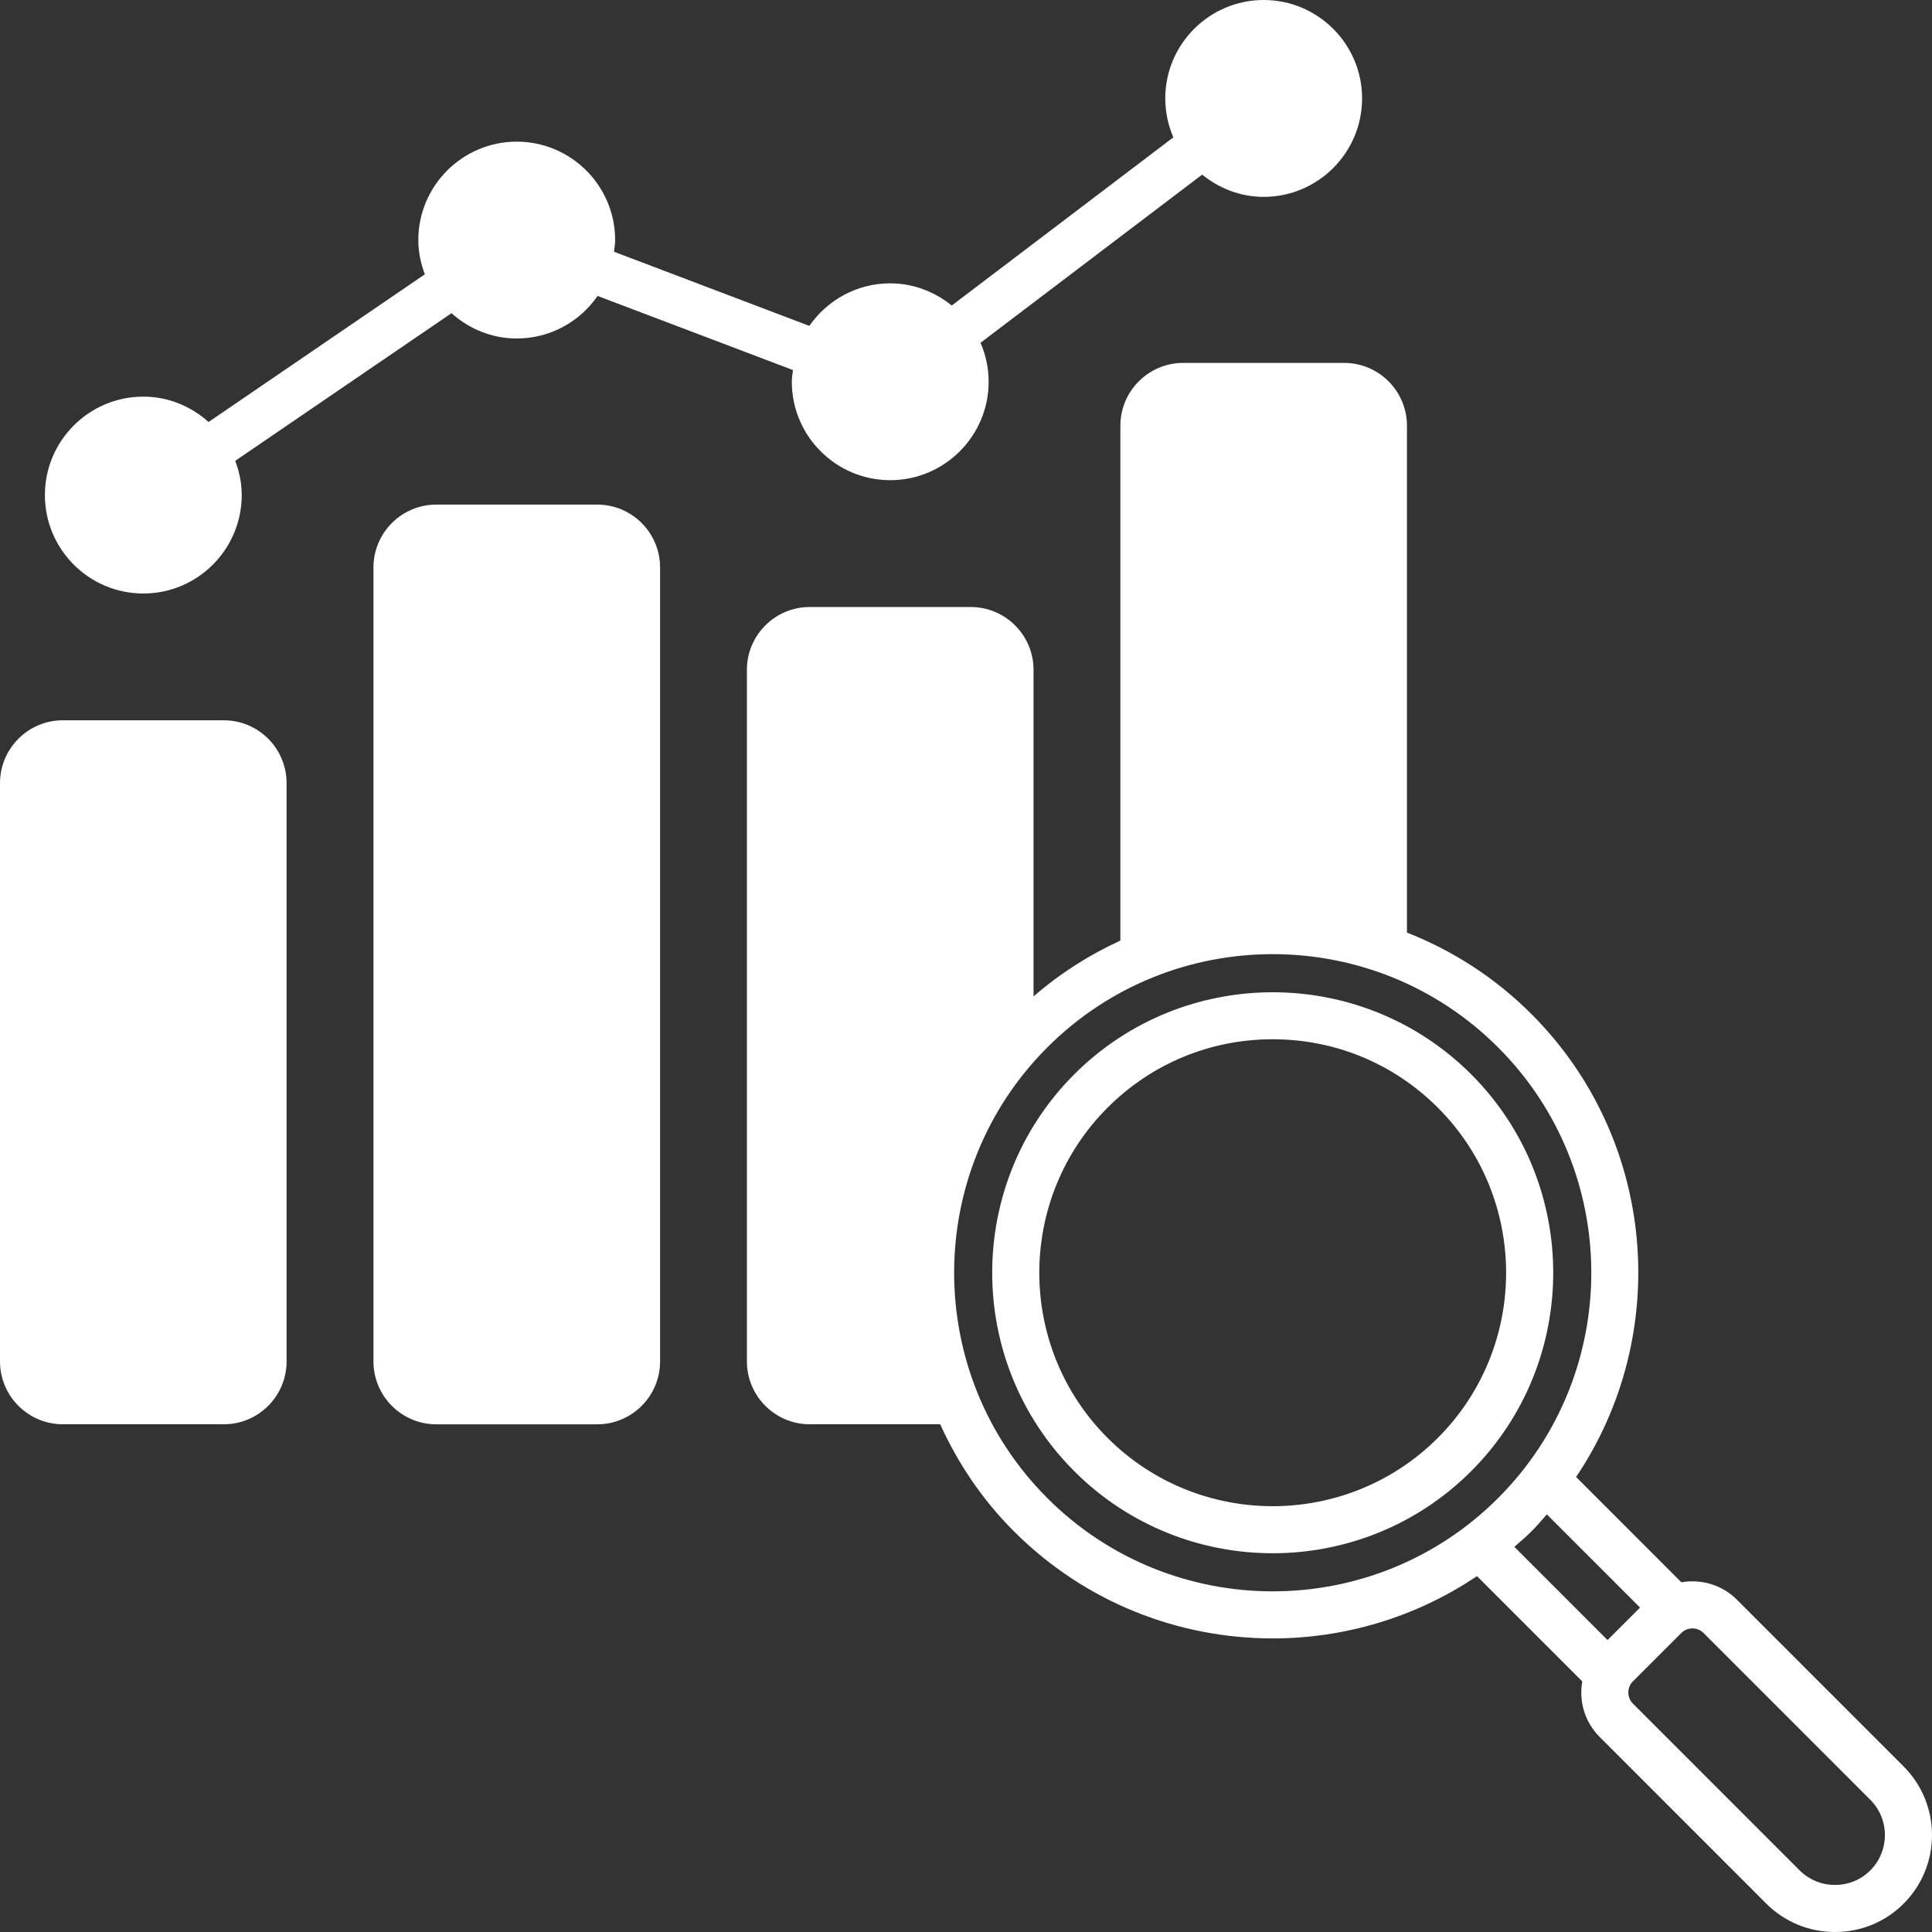 <svg width="50" height="50" viewBox="0 0 50 50" fill="none" xmlns="http://www.w3.org/2000/svg">
<rect x="0" y="0" width="50" height="50" fill="#333333" stroke="none"/>
<path fill-rule="evenodd" clip-rule="evenodd" d="M48.403 48.406C48.161 48.648 47.837 48.782 47.49 48.782C47.143 48.782 46.818 48.648 46.575 48.406L42.259 44.089C42.101 43.931 42.101 43.672 42.259 43.514L43.512 42.261C43.591 42.182 43.695 42.143 43.799 42.143C43.903 42.143 44.007 42.182 44.087 42.261L48.403 46.578C48.907 47.081 48.907 47.901 48.403 48.406ZM39.633 39.633C39.491 39.775 39.34 39.902 39.191 40.032L41.603 42.445L42.444 41.604L40.032 39.192C39.901 39.341 39.775 39.492 39.633 39.633ZM27.105 38.771C23.889 35.555 23.889 30.322 27.105 27.106C30.321 23.889 35.554 23.889 38.77 27.106C41.987 30.322 41.987 35.555 38.77 38.771C37.162 40.379 35.05 41.184 32.938 41.184C30.826 41.184 28.712 40.379 27.105 38.771ZM49.265 45.715L44.949 41.398C44.559 41.008 44.019 40.861 43.514 40.95L40.789 38.224C43.268 34.545 42.885 29.497 39.633 26.243C38.686 25.296 37.586 24.596 36.412 24.135V11.019C36.412 10.122 35.684 9.392 34.787 9.392H30.62C29.724 9.392 28.995 10.122 28.995 11.019V24.342C28.196 24.708 27.439 25.188 26.748 25.787V17.334C26.748 16.438 26.018 15.709 25.121 15.709H20.956C20.059 15.709 19.33 16.438 19.33 17.334V35.233C19.33 36.13 20.059 36.86 20.956 36.86H24.332C24.788 37.864 25.417 38.809 26.243 39.633C28.089 41.479 30.513 42.402 32.938 42.402C34.786 42.402 36.632 41.862 38.224 40.79L40.949 43.515C40.859 44.02 41.007 44.56 41.397 44.95L45.713 49.267C46.187 49.74 46.817 50 47.49 50C48.162 50 48.793 49.74 49.265 49.267C50.245 48.289 50.245 46.695 49.265 45.715ZM37.211 37.213C34.854 39.569 31.02 39.569 28.664 37.213C26.308 34.857 26.308 31.022 28.664 28.666C29.805 27.524 31.323 26.896 32.938 26.896C34.552 26.896 36.069 27.524 37.211 28.666C39.567 31.021 39.567 34.856 37.211 37.213ZM38.074 27.803C40.905 30.634 40.905 35.243 38.074 38.074C36.657 39.49 34.797 40.198 32.938 40.198C31.078 40.198 29.218 39.491 27.802 38.074C24.97 35.243 24.97 30.634 27.802 27.803C30.634 24.972 35.241 24.972 38.074 27.803ZM3.709 15.36C2.304 15.36 1.162 14.217 1.162 12.812C1.162 11.407 2.304 10.265 3.709 10.265C4.359 10.265 4.948 10.518 5.398 10.921L10.995 7.099C10.891 6.823 10.826 6.527 10.826 6.213C10.826 4.809 11.969 3.666 13.373 3.666C14.779 3.666 15.92 4.809 15.92 6.213C15.92 6.317 15.902 6.415 15.89 6.515L20.946 8.434C21.406 7.77 22.171 7.333 23.039 7.333C23.644 7.333 24.193 7.553 24.631 7.907L30.366 3.555C30.233 3.246 30.157 2.905 30.157 2.547C30.157 1.143 31.299 0 32.704 0C34.108 0 35.251 1.143 35.251 2.547C35.251 3.952 34.108 5.095 32.704 5.095C32.099 5.095 31.55 4.874 31.112 4.519L25.375 8.872C25.51 9.181 25.586 9.522 25.586 9.88C25.586 11.284 24.443 12.427 23.039 12.427C21.635 12.427 20.492 11.284 20.492 9.88C20.492 9.776 20.51 9.678 20.522 9.577L15.466 7.659C15.006 8.324 14.241 8.76 13.373 8.76C12.723 8.76 12.135 8.508 11.685 8.105L6.088 11.926C6.192 12.203 6.256 12.499 6.256 12.812C6.256 14.217 5.113 15.36 3.709 15.36ZM15.457 13.059H11.291C10.394 13.059 9.665 13.789 9.665 14.686V35.234C9.665 36.131 10.394 36.861 11.291 36.861H15.457C16.353 36.861 17.083 36.131 17.083 35.234V14.686C17.083 13.788 16.353 13.059 15.457 13.059ZM5.792 18.641H1.626C0.73 18.641 0 19.371 0 20.268V35.233C0 36.13 0.73 36.86 1.626 36.86H5.792C6.689 36.86 7.417 36.13 7.417 35.233V20.268C7.417 19.371 6.689 18.641 5.792 18.641Z" fill="white"/>
</svg>
